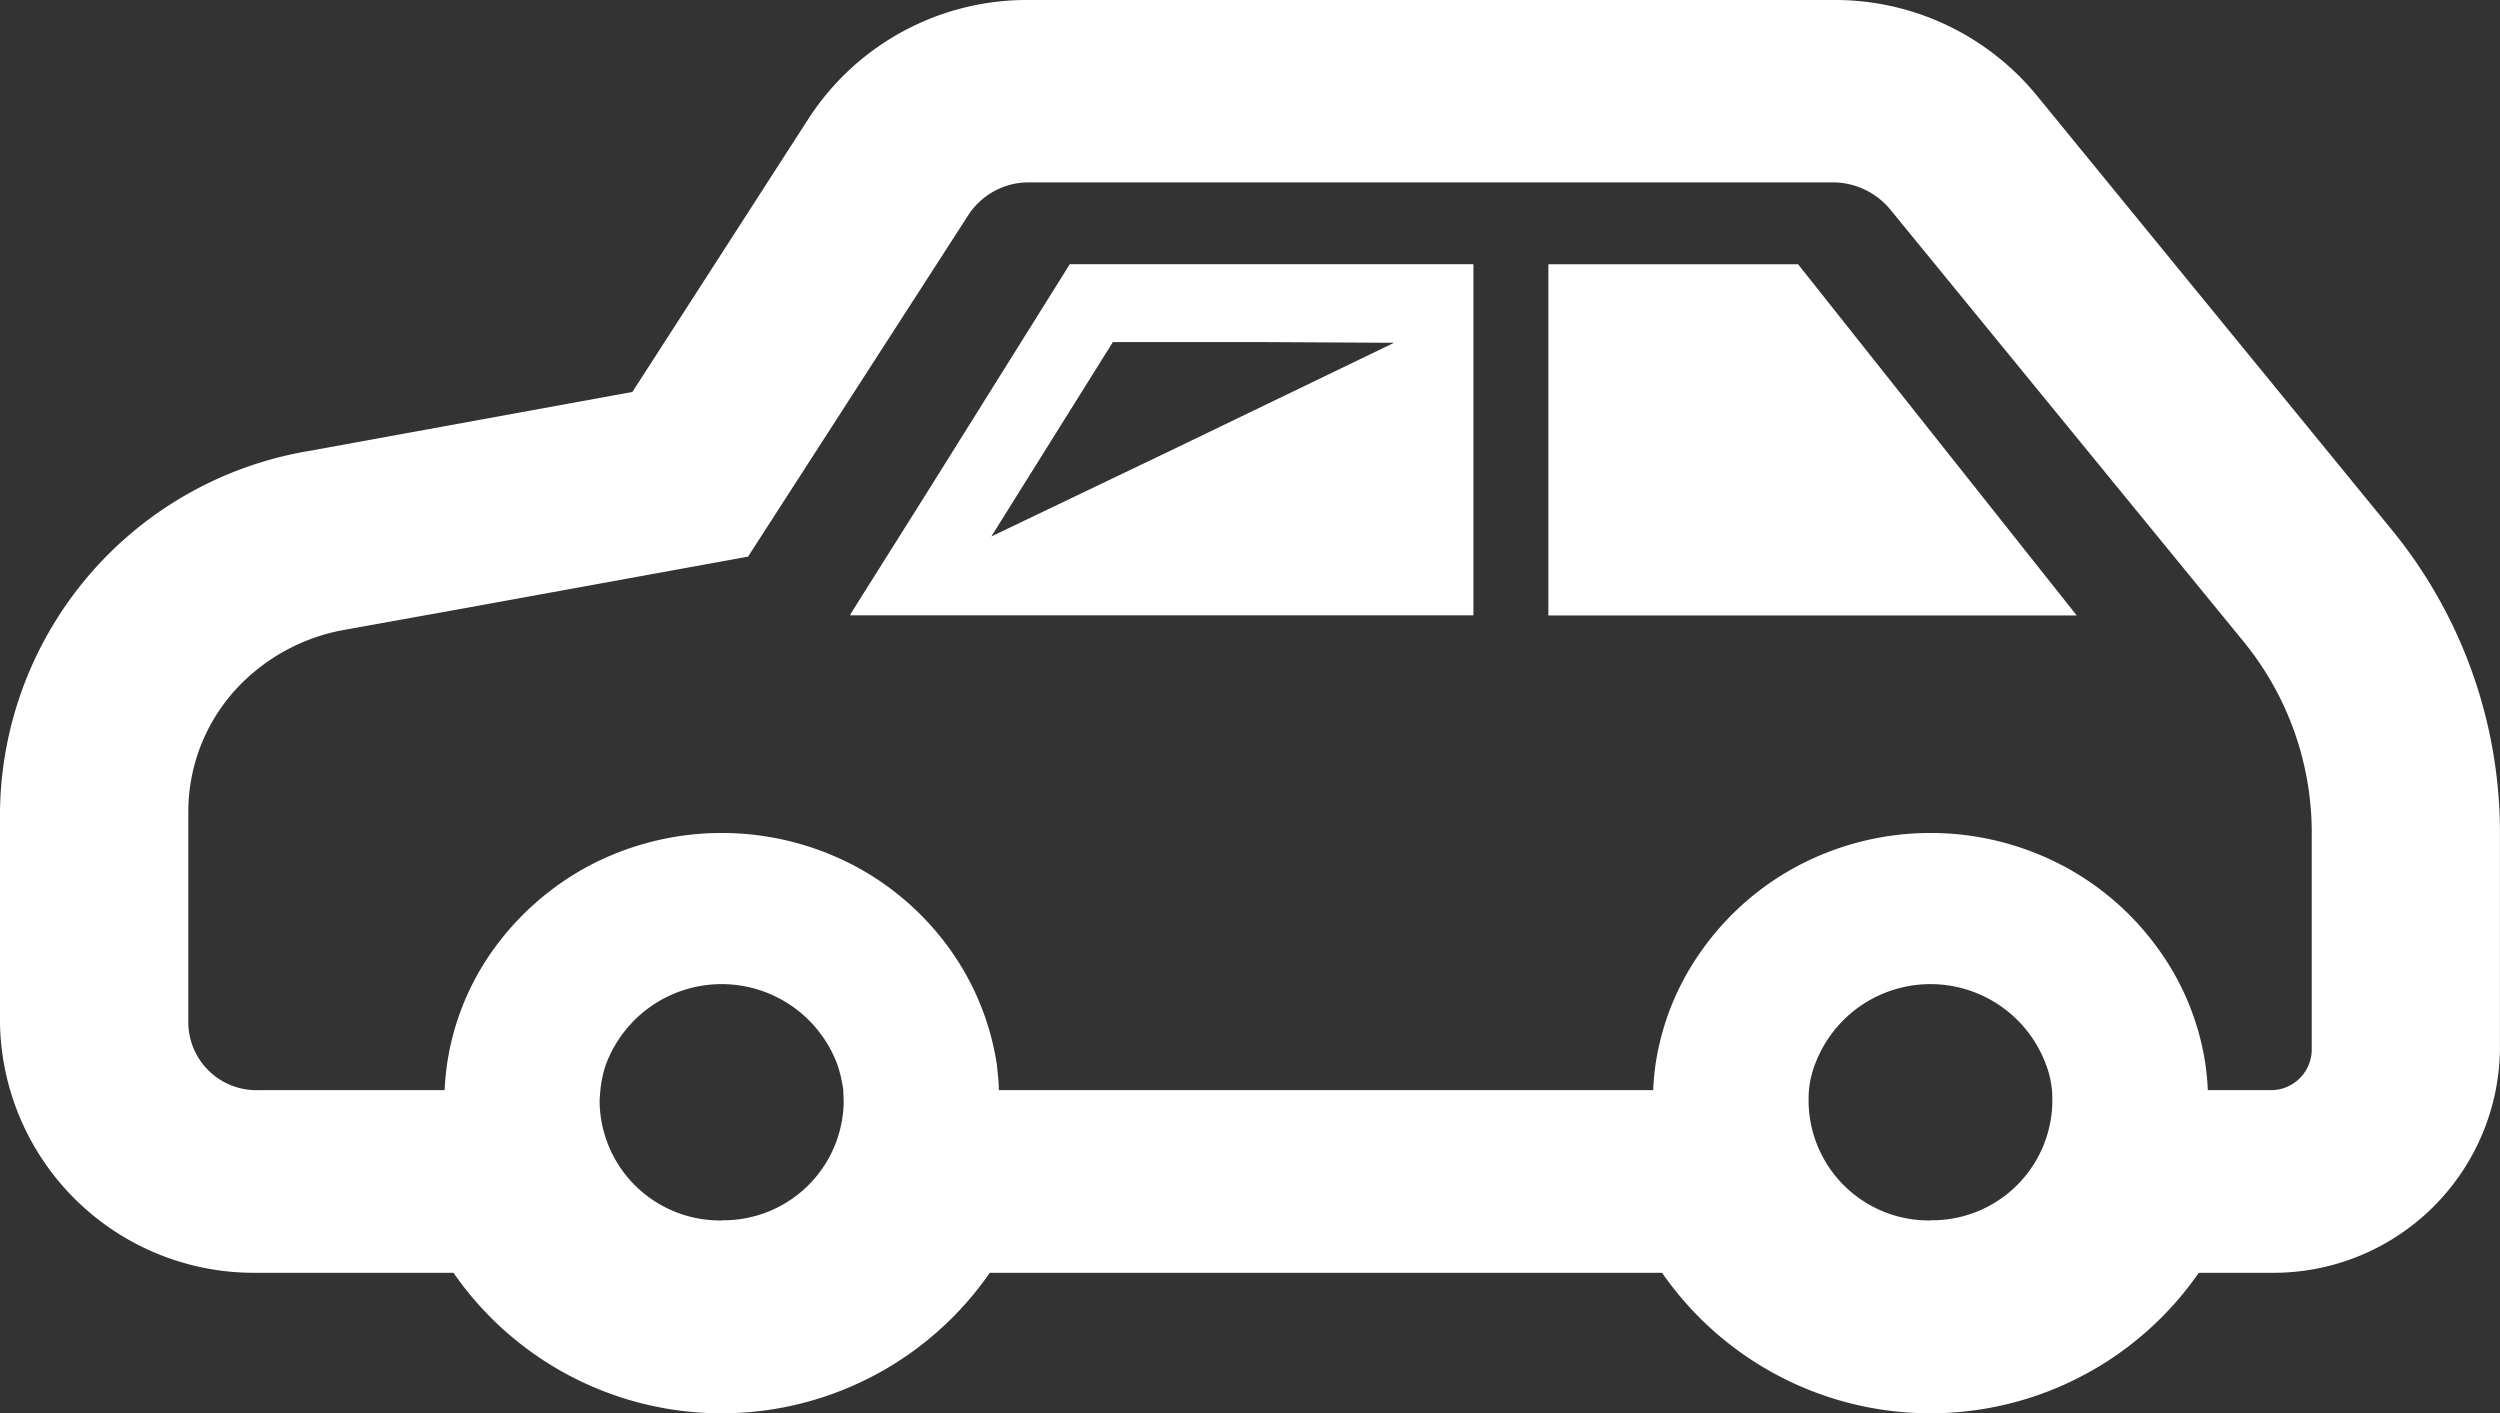 <svg height="26" viewBox="0 0 46 26" width="46" xmlns="http://www.w3.org/2000/svg"><rect x="0" y="0" width="46" height="26" fill="#333333" stroke="none"/><g fill="#fff" transform="translate(0 -106.758)"><path d="m37.476 108.514a4.8 4.8 0 0 0 -3.752-1.756h-14.785a4.786 4.786 0 0 0 -4.061 2.181l-3.242 5.031-5.958 1.087a6.809 6.809 0 0 0 -5.678 6.628v3.9a4.672 4.672 0 0 0 4.744 4.592h3.6a6 6 0 0 0 9.868 0h12.37a6.008 6.008 0 0 0 9.876 0h1.315a4.166 4.166 0 0 0 4.226-4.1v-4.014a8.806 8.806 0 0 0 -2.005-5.575zm-24.193 20.7a2.214 2.214 0 0 1 -2.25-2.174c0-.077.007-.146.014-.223a2.061 2.061 0 0 1 .1-.467 2.272 2.272 0 0 1 4.262 0 2.543 2.543 0 0 1 .108.467c0 .076.007.146.007.223a2.212 2.212 0 0 1 -2.241 2.171zm22.238 0a2.212 2.212 0 0 1 -2.243-2.174c0-.077 0-.146.007-.223a1.757 1.757 0 0 1 .108-.467 2.267 2.267 0 0 1 4.255 0 1.759 1.759 0 0 1 .108.467c.007.076.007.146.007.223a2.212 2.212 0 0 1 -2.242 2.171zm7.015-3.136a.751.751 0 0 1 -.762.739h-1.15c-.007-.153-.021-.314-.043-.467a4.821 4.821 0 0 0 -.855-2.112 5.088 5.088 0 0 0 -1.775-1.554 5.224 5.224 0 0 0 -4.859 0 5.087 5.087 0 0 0 -1.775 1.554 4.821 4.821 0 0 0 -.856 2.112c-.021.153-.036.314-.043.467h-12.039c0-.153-.022-.314-.036-.467a4.911 4.911 0 0 0 -.855-2.112 5.088 5.088 0 0 0 -1.775-1.554 5.239 5.239 0 0 0 -4.866 0 5.154 5.154 0 0 0 -1.775 1.554 4.813 4.813 0 0 0 -.848 2.112c-.021.153-.036.314-.043.467h-3.437a1.253 1.253 0 0 1 -1.279-1.233v-3.9a3.337 3.337 0 0 1 1.063-2.432 3.568 3.568 0 0 1 1.783-.9l2.221-.4 5.232-.952 4.054-6.286a1.324 1.324 0 0 1 1.121-.6h14.785a1.372 1.372 0 0 1 1.042.481l6.519 7.972a5.555 5.555 0 0 1 1.251 3.491v4.014z"/><path d="m316.805 163.09v6.462h9.722l-5.127-6.462z" transform="translate(-288.315 -51.469)"/><path d="m175.327 167.291-1.405 2.233h.009l-.009.014h11.467v-6.461h-7.427zm6.145-2.781 2.457.013-4.043 1.951-3.368 1.613 2.237-3.577z" transform="translate(-158.278 -51.458)"/></g></svg>